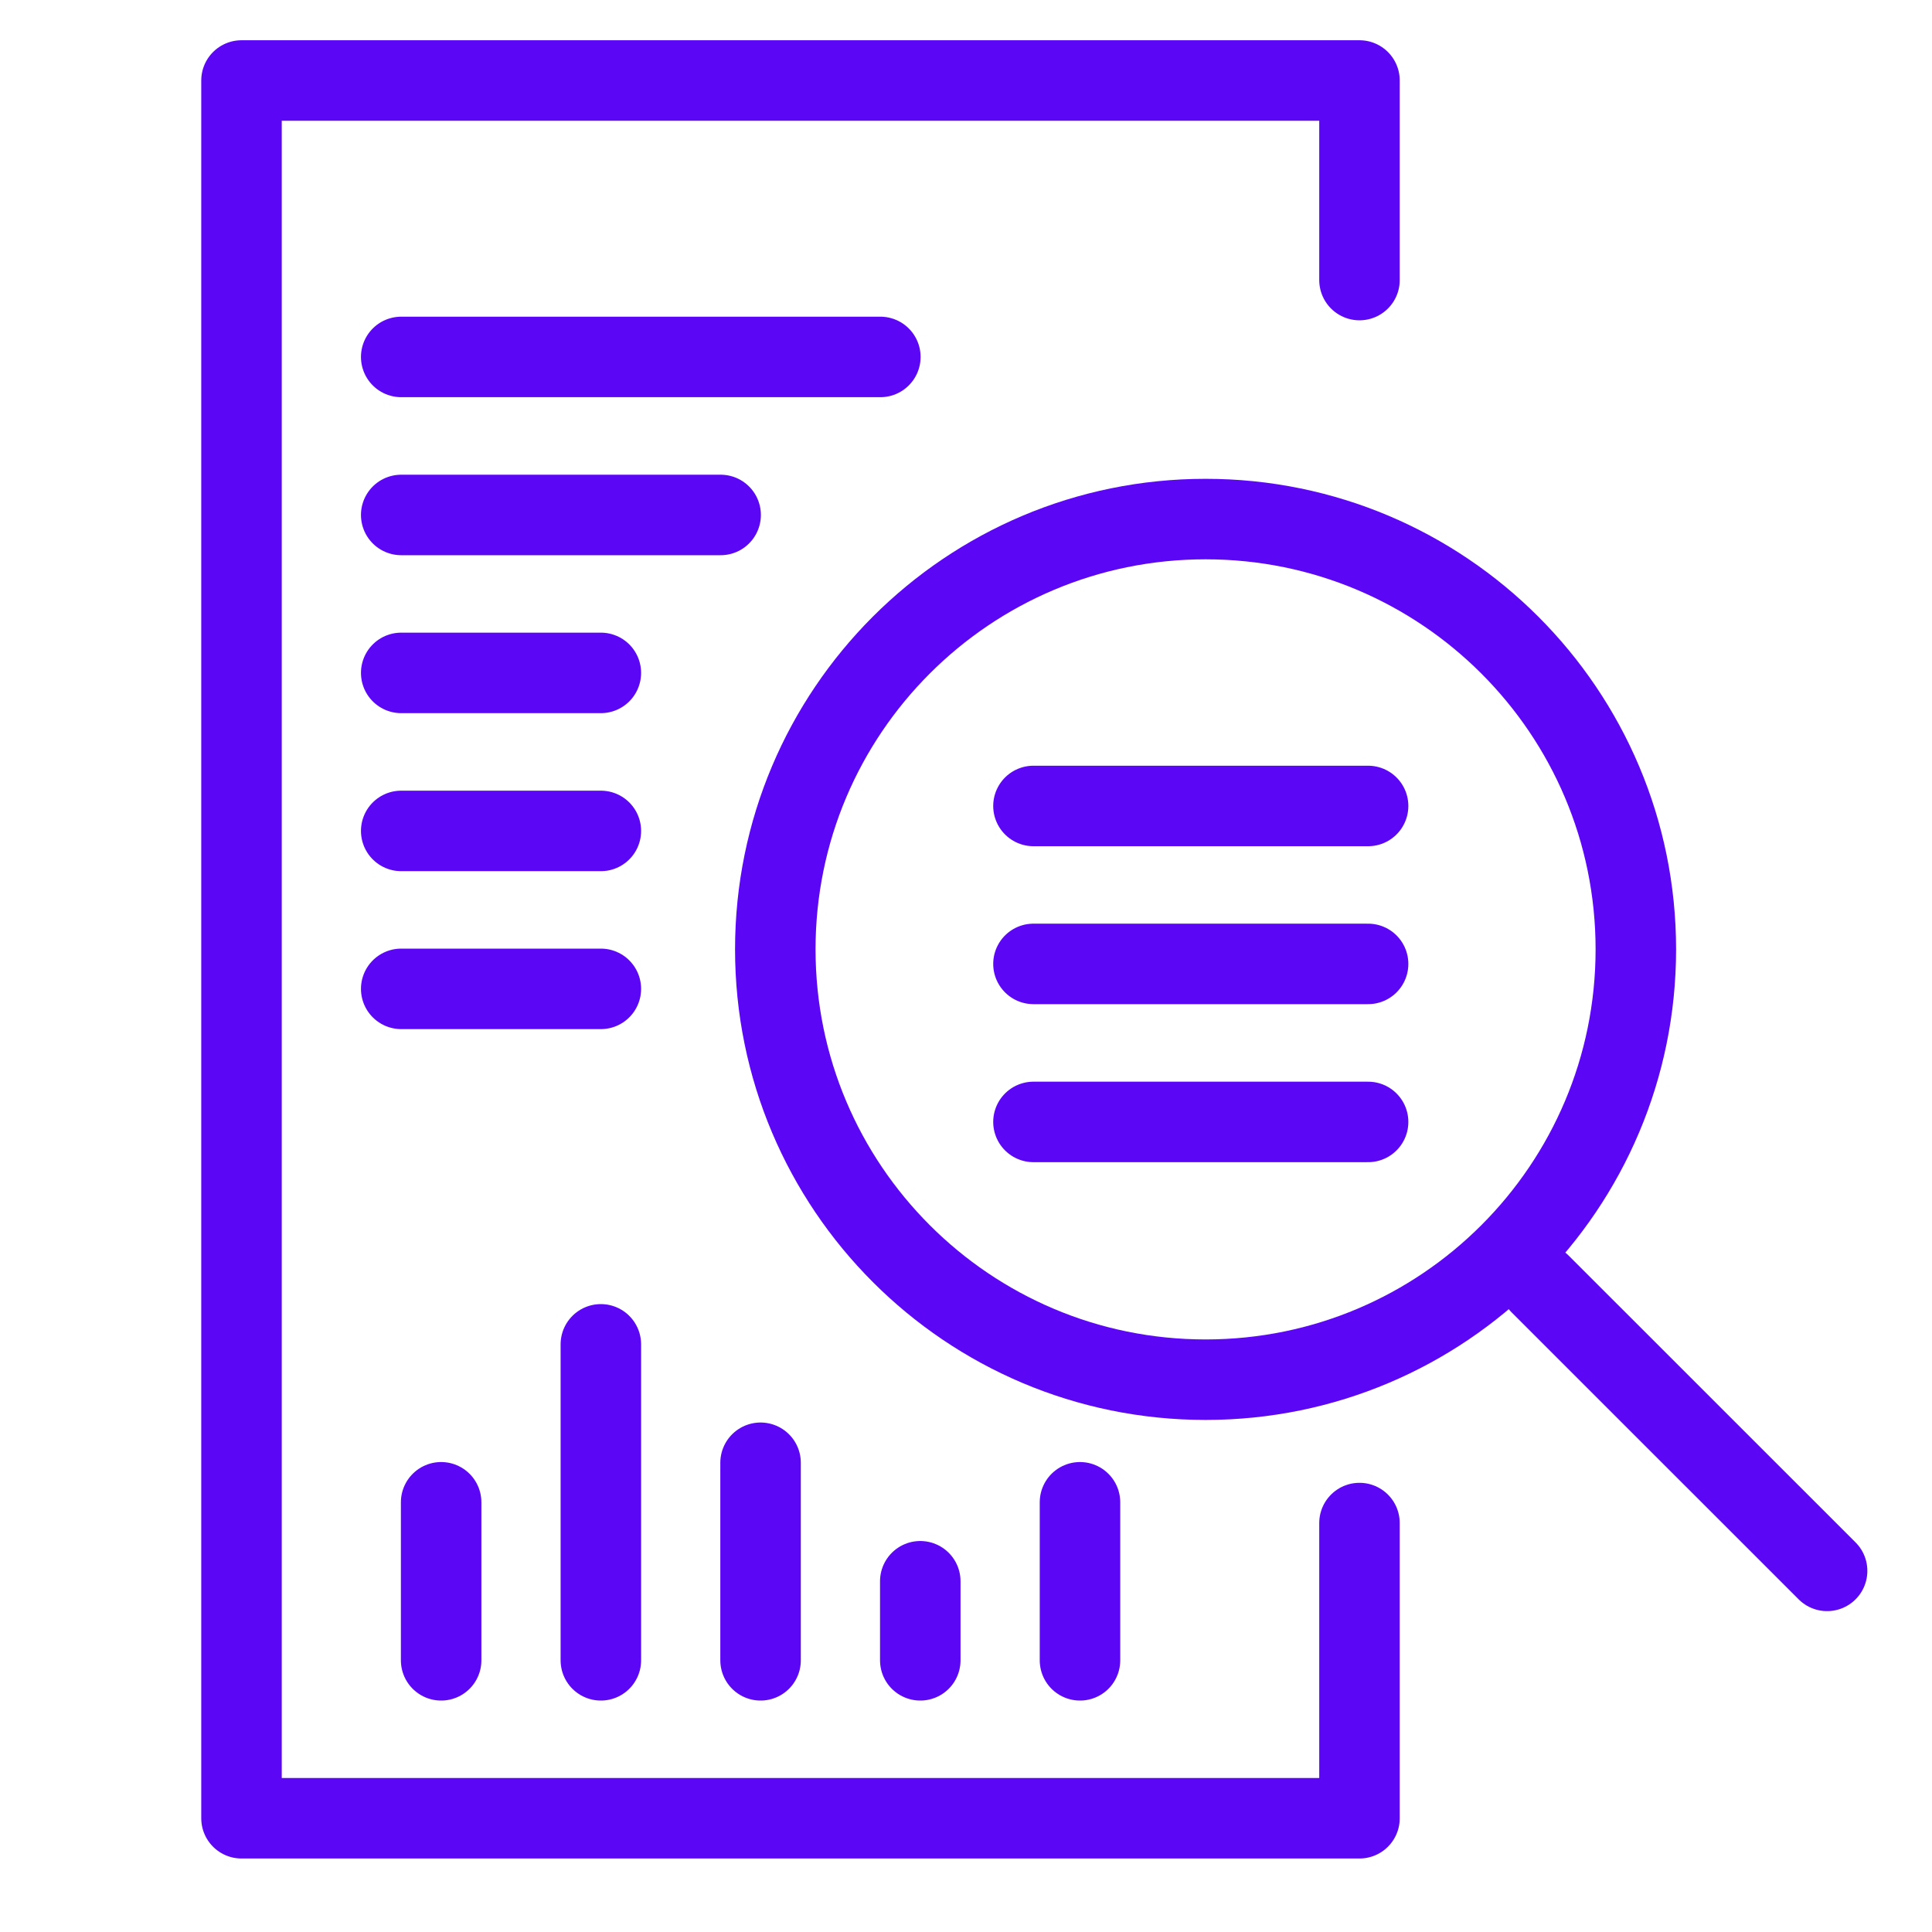 <svg width="24" height="24" viewBox="0 0 24 24" fill="none" xmlns="http://www.w3.org/2000/svg">
<path d="M16.888 18.92V22.587H3V1H16.888V3.479" stroke="#5C06F6" stroke-linecap="round" stroke-linejoin="round"/>
<path d="M14.976 17.139C17.928 17.139 20.321 14.745 20.321 11.793C20.321 8.841 17.928 6.448 14.976 6.448C12.024 6.448 9.631 8.841 9.631 11.793C9.631 14.745 12.024 17.139 14.976 17.139Z" stroke="#5C06F6" stroke-linejoin="round"/>
<path d="M19.133 15.951L22.697 19.514" stroke="#5C06F6" stroke-linecap="round" stroke-linejoin="round"/>
<path d="M4.984 4.434H10.936" stroke="#5C06F6" stroke-linecap="round" stroke-linejoin="round"/>
<path d="M4.984 6.397H8.952" stroke="#5C06F6" stroke-linecap="round" stroke-linejoin="round"/>
<path d="M4.984 8.359H7.464" stroke="#5C06F6" stroke-linecap="round" stroke-linejoin="round"/>
<path d="M4.984 10.322H7.464" stroke="#5C06F6" stroke-linecap="round" stroke-linejoin="round"/>
<path d="M4.984 12.284H7.464" stroke="#5C06F6" stroke-linecap="round" stroke-linejoin="round"/>
<path d="M12.838 10.012H16.995" stroke="#5C06F6" stroke-linecap="round" stroke-linejoin="round"/>
<path d="M12.838 11.974H16.995" stroke="#5C06F6" stroke-linecap="round" stroke-linejoin="round"/>
<path d="M12.838 13.937H16.995" stroke="#5C06F6" stroke-linecap="round" stroke-linejoin="round"/>
<path d="M5.48 18.662V20.625" stroke="#5C06F6" stroke-linecap="round" stroke-linejoin="round"/>
<path d="M7.464 16.7V20.625" stroke="#5C06F6" stroke-linecap="round" stroke-linejoin="round"/>
<path d="M9.448 18.171V20.625" stroke="#5C06F6" stroke-linecap="round" stroke-linejoin="round"/>
<path d="M11.432 19.643V20.625" stroke="#5C06F6" stroke-linecap="round" stroke-linejoin="round"/>
<path d="M13.416 18.662V20.625" stroke="#5C06F6" stroke-linecap="round" stroke-linejoin="round"/>
</svg>
